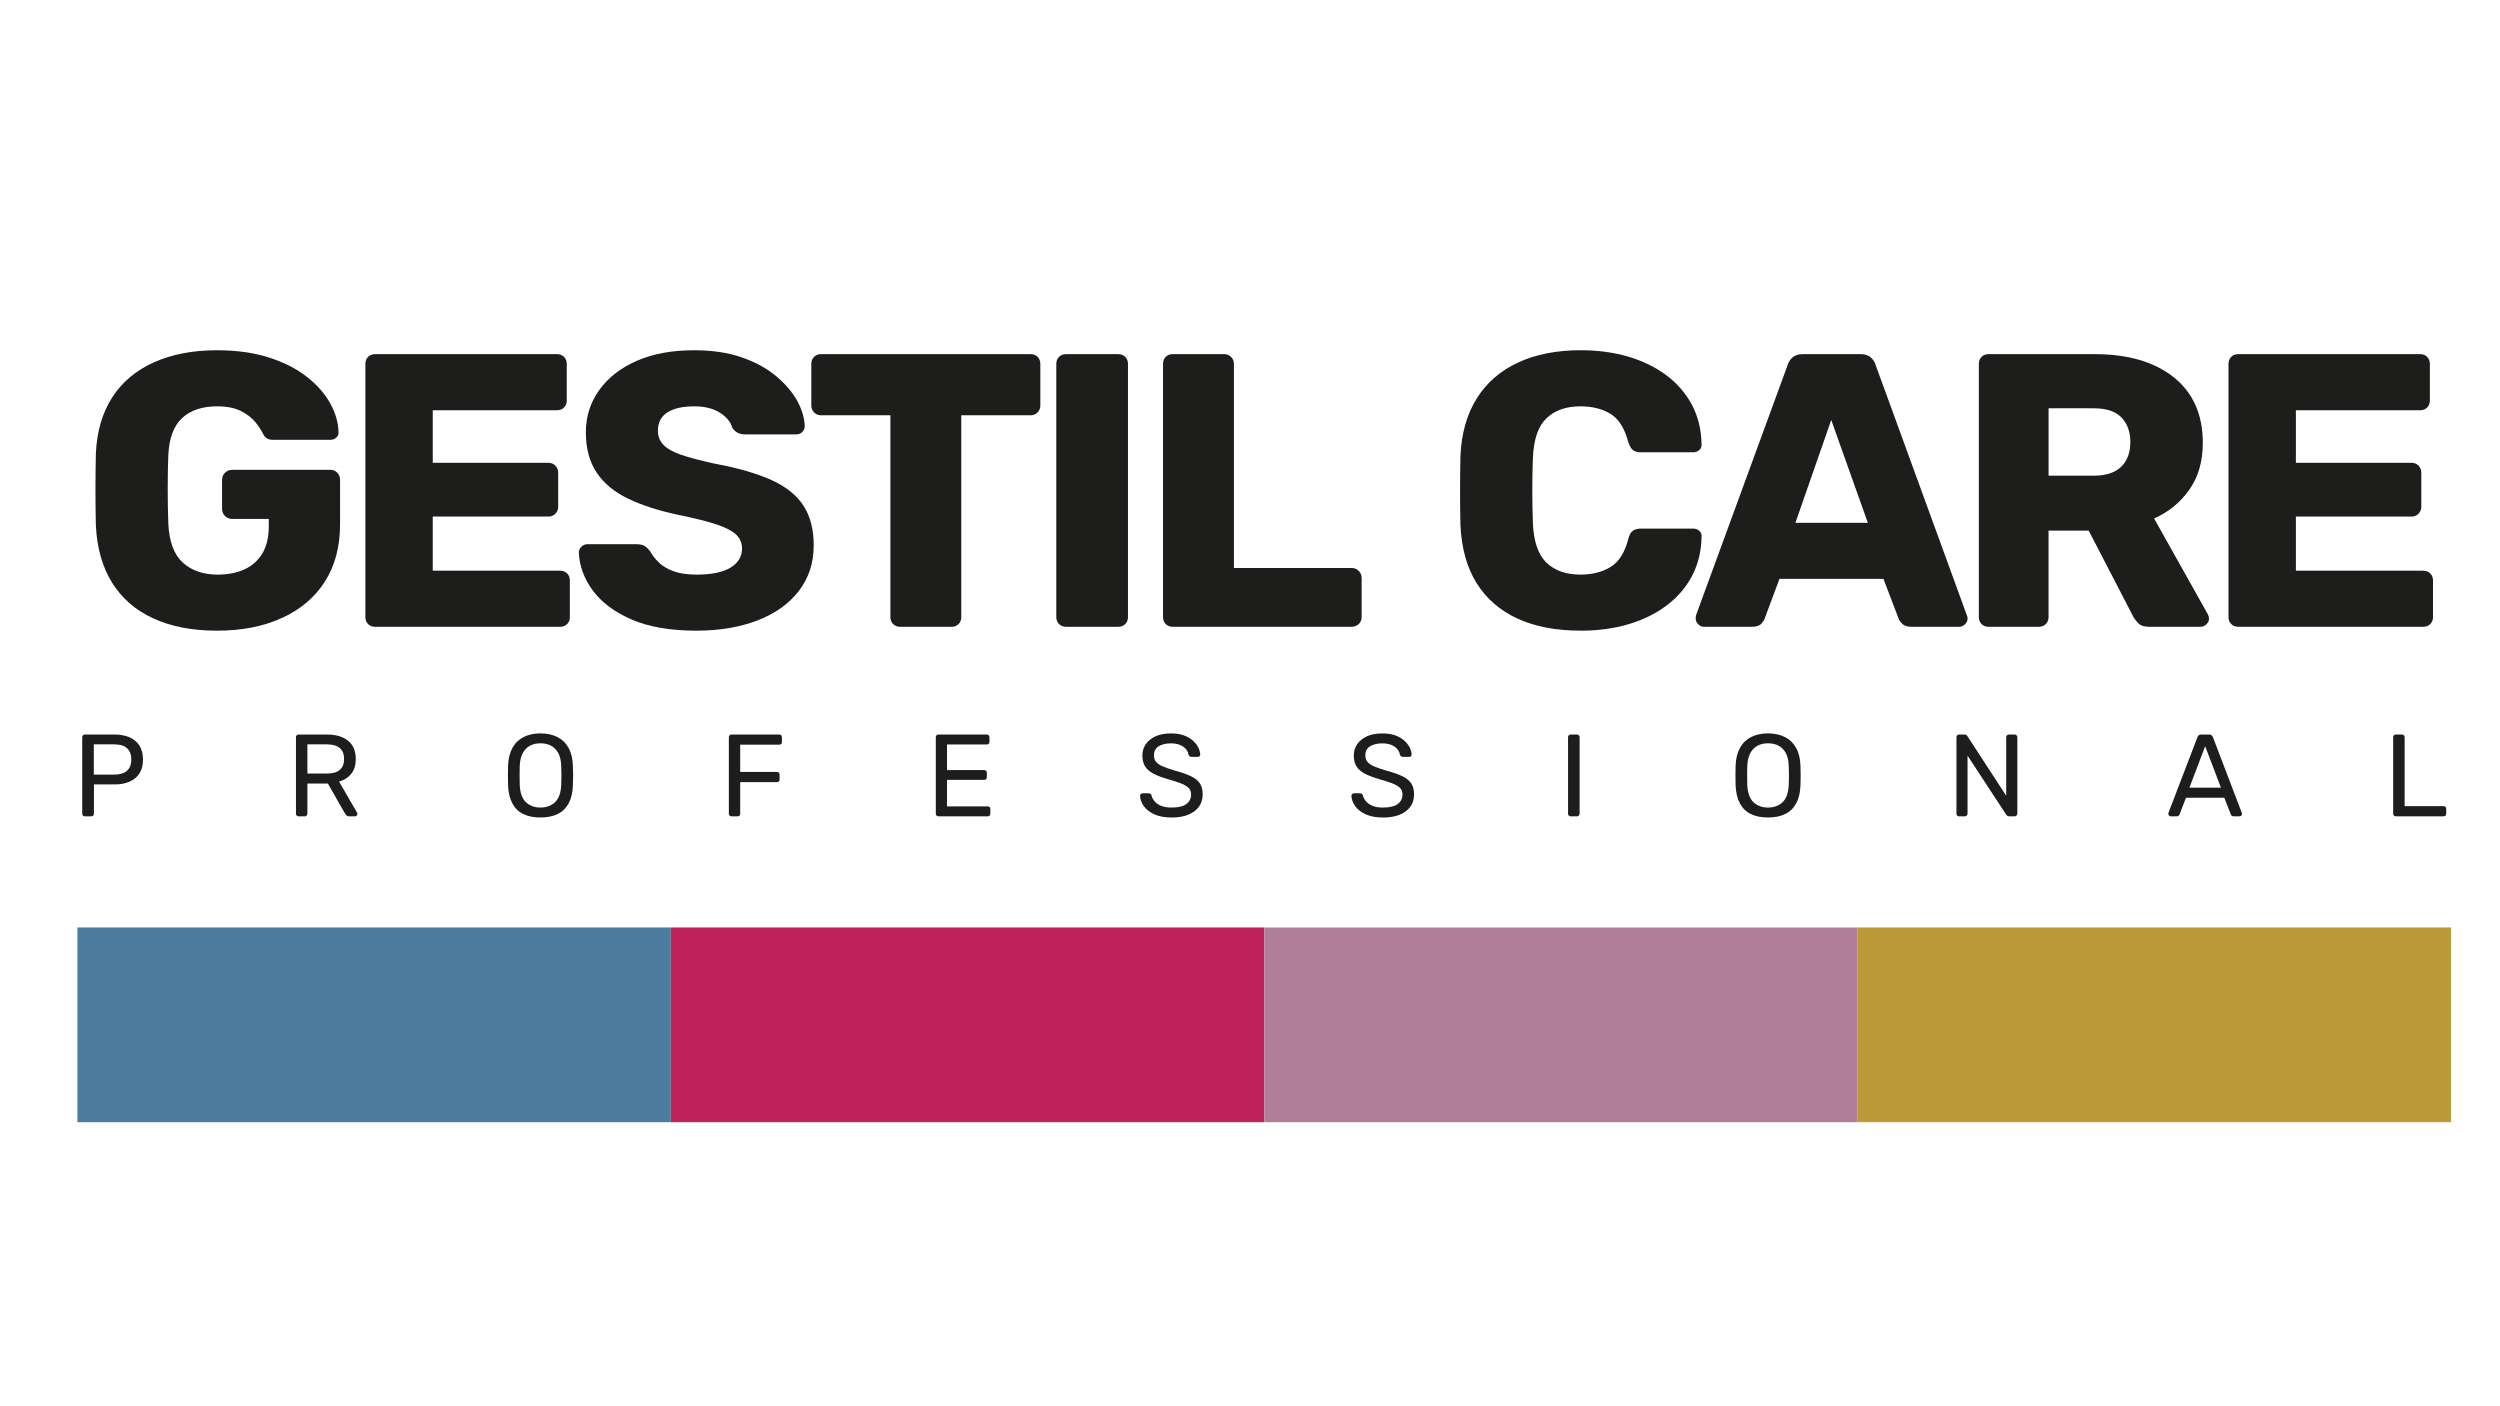 <?xml version="1.0" encoding="UTF-8"?>
<svg id="Vrstva_1" data-name="Vrstva 1" xmlns="http://www.w3.org/2000/svg" version="1.1" viewBox="0 0 1920 1080">
  <defs>
    <style>
      .cls-1 {
        fill: #4c7d9e;
      }

      .cls-1, .cls-2, .cls-3, .cls-4, .cls-5 {
        stroke-width: 0px;
      }

      .cls-2 {
        fill: #c02359;
      }

      .cls-3 {
        fill: #b07e9b;
      }

      .cls-4 {
        fill: #bb9a38;
      }

      .cls-5 {
        fill: #1d1d1b;
      }
    </style>
  </defs>
  <path class="cls-5" d="M166.65,484.36c-18.96,0-35.26-3.14-48.91-9.42-13.67-6.29-24.23-15.45-31.71-27.52-7.48-12.06-11.62-26.77-12.41-44.12-.19-8.57-.3-17.7-.3-27.36s.11-18.89.3-27.67c.79-16.95,4.98-31.3,12.56-43.07,7.57-11.77,18.25-20.74,32.01-26.93,13.76-6.17,29.9-9.28,48.46-9.28,14.95,0,28.22,1.85,39.78,5.55,11.58,3.68,21.29,8.63,29.17,14.81,7.88,6.17,13.86,12.96,17.96,20.34,4.08,7.38,6.22,14.65,6.41,21.83.21,1.8-.34,3.3-1.64,4.49-1.3,1.19-2.84,1.78-4.63,1.78h-43.67c-2.2,0-3.84-.34-4.94-1.03-1.11-.71-2.06-1.75-2.85-3.15-1.4-2.99-3.44-6.12-6.14-9.42-2.69-3.3-6.38-6.13-11.06-8.52-4.68-2.4-10.82-3.59-18.39-3.59-11.37,0-20.29,2.99-26.77,8.97-6.49,5.98-10.02,15.55-10.63,28.72-.59,17.14-.59,34.5,0,52.04.61,13.96,4.29,24.04,11.08,30.21,6.77,6.19,15.74,9.28,26.91,9.28,7.57,0,14.31-1.3,20.19-3.89,5.87-2.59,10.51-6.62,13.91-12.12,3.39-5.48,5.08-12.51,5.08-21.08v-5.69h-28.12c-2.19,0-4.04-.74-5.53-2.24-1.5-1.5-2.23-3.34-2.23-5.53v-22.14c0-2.19.74-4.03,2.23-5.53,1.5-1.5,3.34-2.25,5.53-2.25h75.39c2.19,0,3.99.76,5.39,2.25,1.38,1.5,2.09,3.34,2.09,5.53v34.1c0,17.14-3.89,31.8-11.67,43.97-7.76,12.17-18.79,21.48-33.06,27.96-14.25,6.48-30.85,9.73-49.79,9.73"/>
  <path class="cls-5" d="M288.09,481.37c-2.2,0-3.99-.69-5.39-2.09-1.4-1.4-2.09-3.18-2.09-5.39v-194.43c0-2.19.69-3.99,2.09-5.39s3.18-2.09,5.39-2.09h139.7c2.19,0,3.97.69,5.37,2.09,1.4,1.4,2.11,3.2,2.11,5.39v28.12c0,2.19-.71,3.99-2.11,5.39-1.4,1.4-3.18,2.09-5.37,2.09h-95.44v40.39h88.85c2.2,0,3.99.74,5.39,2.23,1.38,1.49,2.09,3.34,2.09,5.53v26.03c0,1.99-.71,3.73-2.09,5.23-1.4,1.5-3.18,2.25-5.39,2.25h-88.85v41.58h97.82c2.19,0,3.99.71,5.39,2.09,1.4,1.4,2.09,3.2,2.09,5.39v28.12c0,2.2-.69,3.99-2.09,5.39-1.4,1.4-3.2,2.09-5.39,2.09h-142.08Z"/>
  <path class="cls-5" d="M534.87,484.36c-19.94,0-36.5-2.85-49.66-8.52-13.15-5.69-23.14-13.12-29.9-22.28-6.79-9.18-10.37-18.96-10.77-29.33,0-1.59.64-3.02,1.95-4.32,1.3-1.3,2.84-1.96,4.65-1.96h37.69c2.78,0,4.94.51,6.43,1.5,1.5,1.01,2.85,2.32,4.04,3.91,1.59,2.97,3.84,5.88,6.72,8.67,2.89,2.8,6.69,5.05,11.38,6.74,4.68,1.69,10.52,2.54,17.49,2.54,11.56,0,20.29-1.8,26.17-5.39,5.87-3.58,8.83-8.47,8.83-14.66,0-4.37-1.61-8.02-4.79-10.92-3.18-2.89-8.33-5.48-15.4-7.78-7.07-2.28-16.51-4.63-28.26-7.03-15.16-3.18-28.07-7.33-38.75-12.41-10.66-5.08-18.79-11.75-24.37-20.03-5.58-8.28-8.38-18.6-8.38-30.97s3.44-23.02,10.32-32.61c6.88-9.57,16.5-17.04,28.86-22.43,12.36-5.39,27.03-8.09,43.97-8.09,13.76,0,25.89,1.8,36.35,5.4,10.47,3.58,19.28,8.38,26.46,14.36,7.17,5.98,12.61,12.3,16.3,18.99,3.68,6.69,5.64,13.22,5.84,19.6,0,1.59-.61,3.04-1.8,4.32-1.19,1.3-2.69,1.95-4.49,1.95h-39.47c-2.2,0-4.1-.4-5.69-1.19-1.59-.8-2.99-2.11-4.2-3.89-1.19-4.39-4.33-8.23-9.41-11.53-5.1-3.28-11.72-4.92-19.9-4.92-8.78,0-15.6,1.54-20.48,4.63-4.89,3.09-7.33,7.83-7.33,14.21,0,3.99,1.35,7.48,4.04,10.47,2.69,2.99,7.19,5.58,13.46,7.78,6.29,2.19,14.9,4.49,25.89,6.88,18.14,3.38,32.8,7.62,43.97,12.7,11.16,5.08,19.34,11.67,24.52,19.74,5.19,8.07,7.78,18.2,7.78,30.35,0,13.57-3.84,25.27-11.51,35.15-7.69,9.89-18.31,17.41-31.87,22.59-13.57,5.18-29.12,7.78-46.66,7.78"/>
  <path class="cls-5" d="M691.31,481.37c-2.2,0-4-.69-5.39-2.09-1.4-1.4-2.09-3.18-2.09-5.39v-154.94h-53.25c-2.2,0-3.99-.75-5.39-2.25-1.4-1.5-2.09-3.23-2.09-5.23v-32.01c0-2.19.69-3.99,2.09-5.39,1.4-1.4,3.18-2.09,5.39-2.09h160.92c2.19,0,3.99.69,5.39,2.09,1.38,1.4,2.09,3.2,2.09,5.39v32.01c0,1.99-.71,3.73-2.09,5.23-1.4,1.5-3.2,2.25-5.39,2.25h-53.23v154.94c0,2.2-.71,3.99-2.09,5.39-1.41,1.4-3.2,2.09-5.4,2.09h-39.47Z"/>
  <path class="cls-5" d="M818.72,481.37c-2.2,0-4-.69-5.39-2.09-1.4-1.4-2.09-3.18-2.09-5.39v-194.43c0-2.19.69-3.99,2.09-5.39,1.38-1.4,3.18-2.09,5.39-2.09h40.08c2.19,0,3.99.69,5.39,2.09,1.38,1.4,2.09,3.2,2.09,5.39v194.43c0,2.2-.71,3.99-2.09,5.39-1.4,1.4-3.2,2.09-5.39,2.09h-40.08Z"/>
  <path class="cls-5" d="M900.68,481.37c-2.2,0-4-.69-5.39-2.09-1.4-1.4-2.09-3.18-2.09-5.39v-194.43c0-2.19.69-3.99,2.09-5.39,1.38-1.4,3.18-2.09,5.39-2.09h39.47c1.99,0,3.75.69,5.24,2.09s2.25,3.2,2.25,5.39v156.74h90.32c2.2,0,4.04.74,5.55,2.23,1.48,1.5,2.23,3.34,2.23,5.53v29.92c0,2.2-.76,3.99-2.23,5.39-1.51,1.4-3.34,2.09-5.55,2.09h-137.29Z"/>
  <path class="cls-5" d="M1214.05,484.36c-18.94,0-35.15-3.09-48.6-9.28-13.46-6.17-23.92-15.26-31.4-27.22-7.48-11.96-11.62-26.82-12.43-44.57-.19-8.18-.29-16.95-.29-26.32s.1-18.34.29-26.91c.8-17.36,4.98-32.06,12.57-44.13,7.57-12.06,18.14-21.24,31.71-27.51,13.55-6.29,29.61-9.44,48.15-9.44,13.17,0,25.32,1.66,36.5,4.94,11.16,3.3,20.95,8.09,29.31,14.36,8.38,6.29,14.9,13.87,19.6,22.73,4.68,8.89,7.12,18.91,7.33,30.07.19,1.8-.35,3.3-1.64,4.48-1.3,1.21-2.85,1.8-4.65,1.8h-40.39c-2.59,0-4.58-.55-5.96-1.64-1.41-1.09-2.6-3.15-3.6-6.14-2.78-10.56-7.33-17.8-13.6-21.69-6.29-3.87-14.02-5.82-23.18-5.82-10.97,0-19.65,3.04-26.03,9.12-6.38,6.08-9.87,16.21-10.47,30.35-.61,16.37-.61,33.1,0,50.26.59,14.16,4.08,24.28,10.47,30.36,6.38,6.09,15.06,9.13,26.03,9.13,9.16,0,16.95-1.99,23.33-5.98,6.38-3.99,10.85-11.17,13.46-21.54.79-2.99,1.95-5.03,3.44-6.13,1.5-1.09,3.54-1.66,6.12-1.66h40.39c1.8,0,3.34.61,4.65,1.8,1.29,1.2,1.83,2.68,1.64,4.49-.21,11.17-2.65,21.19-7.33,30.07-4.69,8.88-11.22,16.45-19.6,22.73-8.36,6.29-18.15,11.06-29.31,14.36-11.17,3.28-23.33,4.94-36.5,4.94"/>
  <path class="cls-5" d="M1378.87,401.51h55.63l-28.1-78.97-27.52,78.97ZM1308.58,481.37c-1.59,0-3.04-.64-4.34-1.95s-1.95-2.73-1.95-4.34c0-.98.11-1.88.31-2.69l70.31-192.03c.59-2.19,1.83-4.15,3.73-5.84,1.88-1.7,4.53-2.54,7.93-2.54h44.26c3.39,0,6.03.84,7.93,2.54,1.9,1.69,3.15,3.65,3.75,5.84l69.99,192.03c.42.8.59,1.7.59,2.69,0,1.61-.64,3.04-1.93,4.34-1.3,1.3-2.84,1.95-4.63,1.95h-36.8c-2.99,0-5.24-.74-6.74-2.23-1.48-1.51-2.43-2.85-2.84-4.05l-11.66-30.5h-79.86l-11.38,30.5c-.39,1.2-1.29,2.54-2.69,4.05-1.4,1.5-3.79,2.23-7.19,2.23h-36.79Z"/>
  <path class="cls-5" d="M1573.3,365.32h34.7c9.37,0,16.4-2.3,21.09-6.9,4.68-4.57,7.01-10.87,7.01-18.84s-2.23-14.05-6.7-18.84c-4.5-4.77-11.62-7.17-21.4-7.17h-34.7v51.75ZM1527.24,481.37c-2.2,0-4-.69-5.39-2.09-1.4-1.4-2.09-3.18-2.09-5.39v-194.43c0-2.19.69-3.99,2.09-5.39,1.38-1.4,3.18-2.09,5.39-2.09h81.35c25.72,0,46.02,5.93,60.87,17.8,14.86,11.86,22.3,28.67,22.3,50.4,0,14.15-3.46,26.11-10.34,35.89-6.88,9.78-15.9,17.15-27.06,22.14l41.27,73.59c.59,1.19.9,2.3.9,3.28,0,1.61-.64,3.04-1.95,4.34s-2.83,1.95-4.63,1.95h-39.5c-3.78,0-6.56-.95-8.36-2.85-1.8-1.88-3.1-3.63-3.89-5.22l-34.1-65.81h-30.81v66.4c0,2.2-.69,3.99-2.11,5.39-1.4,1.4-3.18,2.09-5.37,2.09h-38.59Z"/>
  <path class="cls-5" d="M1718.98,481.37c-2.2,0-4-.69-5.39-2.09-1.4-1.4-2.09-3.18-2.09-5.39v-194.43c0-2.19.69-3.99,2.09-5.39,1.38-1.4,3.18-2.09,5.39-2.09h139.68c2.2,0,3.99.69,5.39,2.09s2.09,3.2,2.09,5.39v28.12c0,2.19-.69,3.99-2.09,5.39-1.4,1.4-3.18,2.09-5.39,2.09h-95.42v40.39h88.85c2.19,0,3.99.74,5.39,2.23,1.38,1.49,2.09,3.34,2.09,5.53v26.03c0,1.99-.71,3.73-2.09,5.23-1.4,1.5-3.2,2.25-5.39,2.25h-88.85v41.58h97.82c2.19,0,3.99.71,5.39,2.09,1.4,1.4,2.09,3.2,2.09,5.39v28.12c0,2.2-.69,3.99-2.09,5.39-1.4,1.4-3.2,2.09-5.39,2.09h-142.08Z"/>
  <path class="cls-5" d="M72.05,594.9h15.51c4.44,0,7.75-.98,9.97-2.96,2.22-1.98,3.33-4.84,3.33-8.6s-1.08-6.59-3.23-8.63c-2.15-2.03-5.51-3.04-10.07-3.04h-15.51v23.23ZM65.23,626.94c-.66,0-1.17-.19-1.53-.58-.35-.39-.55-.88-.55-1.5v-58.59c0-.66.19-1.17.55-1.57.35-.39.87-.58,1.53-.58h22.8c4.42,0,8.26.72,11.53,2.15,3.25,1.43,5.79,3.57,7.57,6.42,1.8,2.85,2.7,6.38,2.7,10.64s-.9,7.76-2.7,10.58c-1.78,2.81-4.33,4.94-7.57,6.37-3.26,1.45-7.11,2.15-11.53,2.15h-15.88v22.43c0,.61-.21,1.11-.59,1.5-.39.39-.9.58-1.56.58h-4.76Z"/>
  <path class="cls-5" d="M236.08,594.09h14.82c4.47,0,7.83-.93,10.05-2.81,2.2-1.9,3.31-4.69,3.31-8.39s-1.09-6.43-3.28-8.34c-2.19-1.91-5.55-2.88-10.08-2.88h-14.82v22.43ZM229.36,626.94c-.66,0-1.17-.19-1.53-.58-.35-.39-.53-.88-.53-1.5v-58.59c0-.66.18-1.17.53-1.57.35-.39.87-.58,1.53-.58h21.9c6.75,0,12.11,1.59,16.06,4.76,3.94,3.17,5.92,7.86,5.92,14.08,0,4.61-1.14,8.36-3.46,11.27-2.3,2.89-5.42,4.92-9.37,6.05l13.83,23.88c.18.35.27.69.27.98,0,.48-.21.9-.59,1.25-.39.37-.82.55-1.3.55h-4.31c-1.01,0-1.77-.27-2.25-.8-.47-.55-.88-1.08-1.25-1.62l-13.01-22.78h-15.71v23.13c0,.61-.18,1.11-.58,1.5-.39.39-.92.58-1.58.58h-4.57Z"/>
  <path class="cls-5" d="M415.03,620.2c4.61,0,8.36-1.37,11.25-4.12,2.91-2.77,4.49-7.22,4.73-13.38.11-2.69.18-5.1.18-7.22s-.06-4.5-.18-7.14c-.13-4.13-.88-7.48-2.3-10.05-1.4-2.57-3.26-4.45-5.61-5.64-2.33-1.21-5.02-1.8-8.07-1.8s-5.56.6-7.89,1.8c-2.33,1.19-4.21,3.07-5.61,5.64-1.41,2.57-2.2,5.92-2.38,10.05-.06,2.64-.08,5.02-.08,7.14s.02,4.53.08,7.22c.24,6.16,1.83,10.61,4.76,13.38,2.93,2.75,6.64,4.12,11.13,4.12M415.03,627.84c-5.08,0-9.45-.88-13.1-2.65-3.63-1.75-6.45-4.49-8.42-8.17-1.98-3.68-3.09-8.3-3.33-13.86-.06-2.64-.1-5.16-.1-7.59s.03-4.94.1-7.57c.24-5.51,1.4-10.1,3.46-13.78,2.06-3.68,4.94-6.43,8.62-8.26,3.68-1.82,7.94-2.72,12.78-2.72s9.2.9,12.88,2.72c3.68,1.83,6.58,4.58,8.65,8.26,2.11,3.68,3.25,8.26,3.42,13.78.11,2.64.18,5.16.18,7.57s-.06,4.95-.18,7.59c-.18,5.56-1.27,10.18-3.28,13.86-2.01,3.68-4.84,6.41-8.47,8.17-3.65,1.77-8.05,2.65-13.2,2.65"/>
  <path class="cls-5" d="M561.84,626.94c-.66,0-1.17-.19-1.53-.58-.35-.39-.55-.88-.55-1.5v-58.59c0-.66.19-1.17.55-1.57.35-.39.87-.58,1.53-.58h36.63c.64,0,1.14.19,1.51.58.35.4.53.92.53,1.57v3.59c0,.66-.18,1.17-.53,1.53-.37.37-.87.53-1.51.53h-30v20.92h28.18c.68,0,1.17.19,1.53.58.37.4.55.92.55,1.58v3.59c0,.61-.18,1.09-.55,1.5-.35.39-.85.58-1.53.58h-28.18v24.21c0,.61-.18,1.11-.56,1.5-.4.39-.93.58-1.58.58h-4.49Z"/>
  <path class="cls-5" d="M720.76,626.94c-.66,0-1.17-.19-1.53-.58-.35-.39-.53-.88-.53-1.5v-58.59c0-.66.18-1.17.53-1.57.35-.39.87-.58,1.53-.58h37.06c.66,0,1.16.19,1.53.58.35.4.55.92.55,1.57v3.41c0,.66-.19,1.17-.55,1.53-.37.35-.87.55-1.53.55h-30.52v19.65h28.54c.66,0,1.17.19,1.53.58.35.39.53.92.53,1.57v3.31c0,.61-.18,1.09-.53,1.48-.35.4-.87.59-1.53.59h-28.54v20.37h31.22c.66,0,1.17.18,1.54.53.34.35.53.87.53,1.53v3.49c0,.61-.19,1.11-.53,1.5-.37.39-.88.58-1.54.58h-37.77Z"/>
  <path class="cls-5" d="M899.78,627.84c-5.19,0-9.57-.79-13.1-2.38-3.54-1.59-6.24-3.65-8.12-6.19-1.88-2.54-2.89-5.24-3.01-8.12,0-.48.19-.92.58-1.3.4-.39.85-.6,1.4-.6h4.58c.71,0,1.25.19,1.61.55.35.35.59.79.71,1.25.31,1.45,1.05,2.86,2.2,4.26,1.17,1.41,2.81,2.57,4.94,3.51,2.12.93,4.85,1.38,8.21,1.38,5.15,0,8.92-.9,11.35-2.73,2.43-1.82,3.63-4.26,3.63-7.31,0-2.09-.64-3.78-1.93-5.06-1.29-1.29-3.23-2.44-5.88-3.46-2.62-1.01-6.03-2.12-10.23-3.31-4.36-1.27-7.99-2.64-10.85-4.13-2.88-1.5-5-3.34-6.43-5.56-1.4-2.22-2.09-5.03-2.09-8.44,0-3.22.85-6.11,2.59-8.65,1.75-2.54,4.24-4.57,7.49-6.06,3.26-1.5,7.24-2.23,11.9-2.23,3.71,0,6.95.48,9.74,1.46,2.77,1,5.1,2.32,6.95,3.96,1.86,1.64,3.26,3.41,4.23,5.29.95,1.9,1.46,3.73,1.51,5.53,0,.42-.14.82-.45,1.21-.29.39-.77.58-1.43.58h-4.74c-.43,0-.87-.11-1.32-.35-.43-.24-.79-.69-1.03-1.35-.35-2.44-1.74-4.52-4.13-6.19-2.4-1.67-5.5-2.51-9.33-2.51s-7.04.76-9.47,2.24c-2.43,1.5-3.63,3.84-3.63,7.01,0,2.03.56,3.71,1.71,5.06,1.14,1.35,2.94,2.52,5.4,3.54,2.43,1.03,5.64,2.11,9.58,3.25,4.79,1.3,8.71,2.7,11.77,4.16,3.04,1.46,5.29,3.3,6.77,5.48,1.46,2.17,2.19,4.97,2.19,8.38,0,3.78-.96,6.99-2.96,9.65-1.98,2.67-4.73,4.71-8.3,6.11-3.57,1.4-7.75,2.11-12.61,2.11"/>
  <path class="cls-5" d="M1062.12,627.84c-5.19,0-9.57-.79-13.1-2.38-3.54-1.59-6.24-3.65-8.12-6.19-1.88-2.54-2.89-5.24-3.01-8.12,0-.48.19-.92.58-1.3.4-.39.85-.6,1.4-.6h4.58c.71,0,1.25.19,1.61.55s.59.79.71,1.25c.31,1.45,1.05,2.86,2.2,4.26,1.17,1.41,2.81,2.57,4.94,3.51,2.12.93,4.86,1.38,8.22,1.38,5.15,0,8.92-.9,11.35-2.73,2.43-1.82,3.63-4.26,3.63-7.31,0-2.09-.64-3.78-1.93-5.06-1.29-1.29-3.23-2.44-5.88-3.46-2.62-1.01-6.03-2.12-10.22-3.31-4.36-1.27-7.99-2.64-10.85-4.13-2.88-1.5-5-3.34-6.43-5.56-1.4-2.22-2.09-5.03-2.09-8.44,0-3.22.85-6.11,2.59-8.65,1.75-2.54,4.24-4.57,7.49-6.06,3.26-1.5,7.23-2.23,11.9-2.23,3.71,0,6.94.48,9.74,1.46,2.77,1,5.1,2.32,6.94,3.96,1.87,1.64,3.26,3.41,4.23,5.29.95,1.9,1.46,3.73,1.51,5.53,0,.42-.14.82-.45,1.21-.29.39-.77.58-1.43.58h-4.74c-.43,0-.87-.11-1.32-.35-.43-.24-.79-.69-1.03-1.35-.35-2.44-1.74-4.52-4.13-6.19-2.39-1.67-5.5-2.51-9.32-2.51s-7.04.76-9.47,2.24c-2.43,1.5-3.63,3.84-3.63,7.01,0,2.03.56,3.71,1.7,5.06,1.14,1.35,2.94,2.52,5.39,3.54,2.44,1.03,5.66,2.11,9.6,3.25,4.79,1.3,8.71,2.7,11.77,4.16,3.04,1.46,5.29,3.3,6.77,5.48,1.46,2.17,2.19,4.97,2.19,8.38,0,3.78-.96,6.99-2.96,9.65-1.98,2.67-4.73,4.71-8.3,6.11-3.57,1.4-7.75,2.11-12.6,2.11"/>
  <path class="cls-5" d="M1206.32,626.94c-.66,0-1.17-.19-1.53-.58-.35-.39-.53-.88-.53-1.5v-58.68c0-.6.18-1.08.53-1.48.35-.39.87-.58,1.53-.58h4.74c.6,0,1.09.19,1.5.58.39.4.58.88.58,1.48v58.68c0,.61-.19,1.11-.58,1.5-.4.39-.9.58-1.5.58h-4.74Z"/>
  <path class="cls-5" d="M1357.79,620.2c4.6,0,8.36-1.37,11.25-4.12,2.89-2.77,4.47-7.22,4.71-13.38.11-2.69.19-5.1.19-7.22s-.08-4.5-.19-7.14c-.11-4.13-.88-7.48-2.28-10.05-1.41-2.57-3.28-4.45-5.61-5.64-2.33-1.21-5.02-1.8-8.07-1.8s-5.56.6-7.89,1.8c-2.35,1.19-4.21,3.07-5.61,5.64-1.4,2.57-2.2,5.92-2.38,10.05-.07,2.64-.1,5.02-.1,7.14s.03,4.53.1,7.22c.24,6.16,1.82,10.61,4.76,13.38,2.91,2.75,6.62,4.12,11.13,4.12M1357.79,627.84c-5.1,0-9.47-.88-13.1-2.65-3.65-1.75-6.46-4.49-8.44-8.17-1.98-3.68-3.09-8.3-3.31-13.86-.06-2.64-.1-5.16-.1-7.59s.03-4.94.1-7.57c.22-5.51,1.38-10.1,3.44-13.78,2.07-3.68,4.94-6.43,8.62-8.26,3.68-1.82,7.94-2.72,12.8-2.72s9.18.9,12.86,2.72c3.68,1.83,6.58,4.58,8.67,8.26,2.11,3.68,3.23,8.26,3.42,13.78.11,2.64.16,5.16.16,7.57s-.05,4.95-.16,7.59c-.19,5.56-1.27,10.18-3.3,13.86-1.99,3.68-4.82,6.41-8.47,8.17-3.65,1.77-8.04,2.65-13.18,2.65"/>
  <path class="cls-5" d="M1504.61,626.94c-.66,0-1.17-.19-1.53-.58-.35-.39-.53-.88-.53-1.5v-58.59c0-.66.18-1.17.53-1.57.35-.39.87-.58,1.53-.58h4.12c.74,0,1.25.16,1.62.5.37.32.56.58.63.75l29.79,45.77v-44.87c0-.66.18-1.17.55-1.57.35-.39.85-.58,1.51-.58h4.31c.66,0,1.19.19,1.58.58.39.4.6.92.6,1.57v58.51c0,.6-.21,1.11-.6,1.53-.39.42-.88.63-1.48.63h-4.31c-.66,0-1.16-.18-1.48-.55-.34-.35-.56-.59-.67-.71l-29.71-45.32v44.5c0,.61-.18,1.11-.58,1.5-.39.39-.9.58-1.56.58h-4.31Z"/>
  <path class="cls-5" d="M1681.46,604.95h24.23l-12.12-31.85-12.11,31.85ZM1667.11,626.94c-.48,0-.9-.18-1.25-.55-.37-.35-.55-.77-.55-1.25,0-.29.03-.63.1-.98l22.25-58.06c.24-.6.58-1.08.98-1.45.42-.35,1.05-.53,1.88-.53h6.11c.77,0,1.38.18,1.83.53.47.37.79.85,1.05,1.45l22.15,58.06c.11.35.19.69.19.98,0,.48-.19.9-.55,1.25-.37.37-.79.55-1.25.55h-4.58c-.72,0-1.24-.18-1.56-.55-.34-.35-.56-.68-.68-.98l-4.94-12.75h-29.44l-4.94,12.75c-.05.31-.27.63-.63.98s-.9.55-1.62.55h-4.57Z"/>
  <path class="cls-5" d="M1840.02,626.94c-.66,0-1.17-.19-1.53-.58-.35-.39-.53-.88-.53-1.5v-58.68c0-.6.18-1.08.53-1.48.35-.39.87-.58,1.53-.58h4.74c.59,0,1.09.19,1.45.58.35.4.55.88.55,1.48v52.94h29.87c.66,0,1.16.21,1.53.59.37.38.53.92.53,1.56v3.58c0,.61-.16,1.11-.53,1.5-.37.39-.87.58-1.53.58h-36.61Z"/>
  <rect class="cls-1" x="59.45" y="712.29" width="455.74" height="149.56"/>
  <rect class="cls-2" x="515.19" y="712.29" width="455.74" height="149.56"/>
  <rect class="cls-3" x="970.94" y="712.29" width="455.74" height="149.56"/>
  <rect class="cls-4" x="1426.69" y="712.29" width="455.74" height="149.56"/>
</svg>